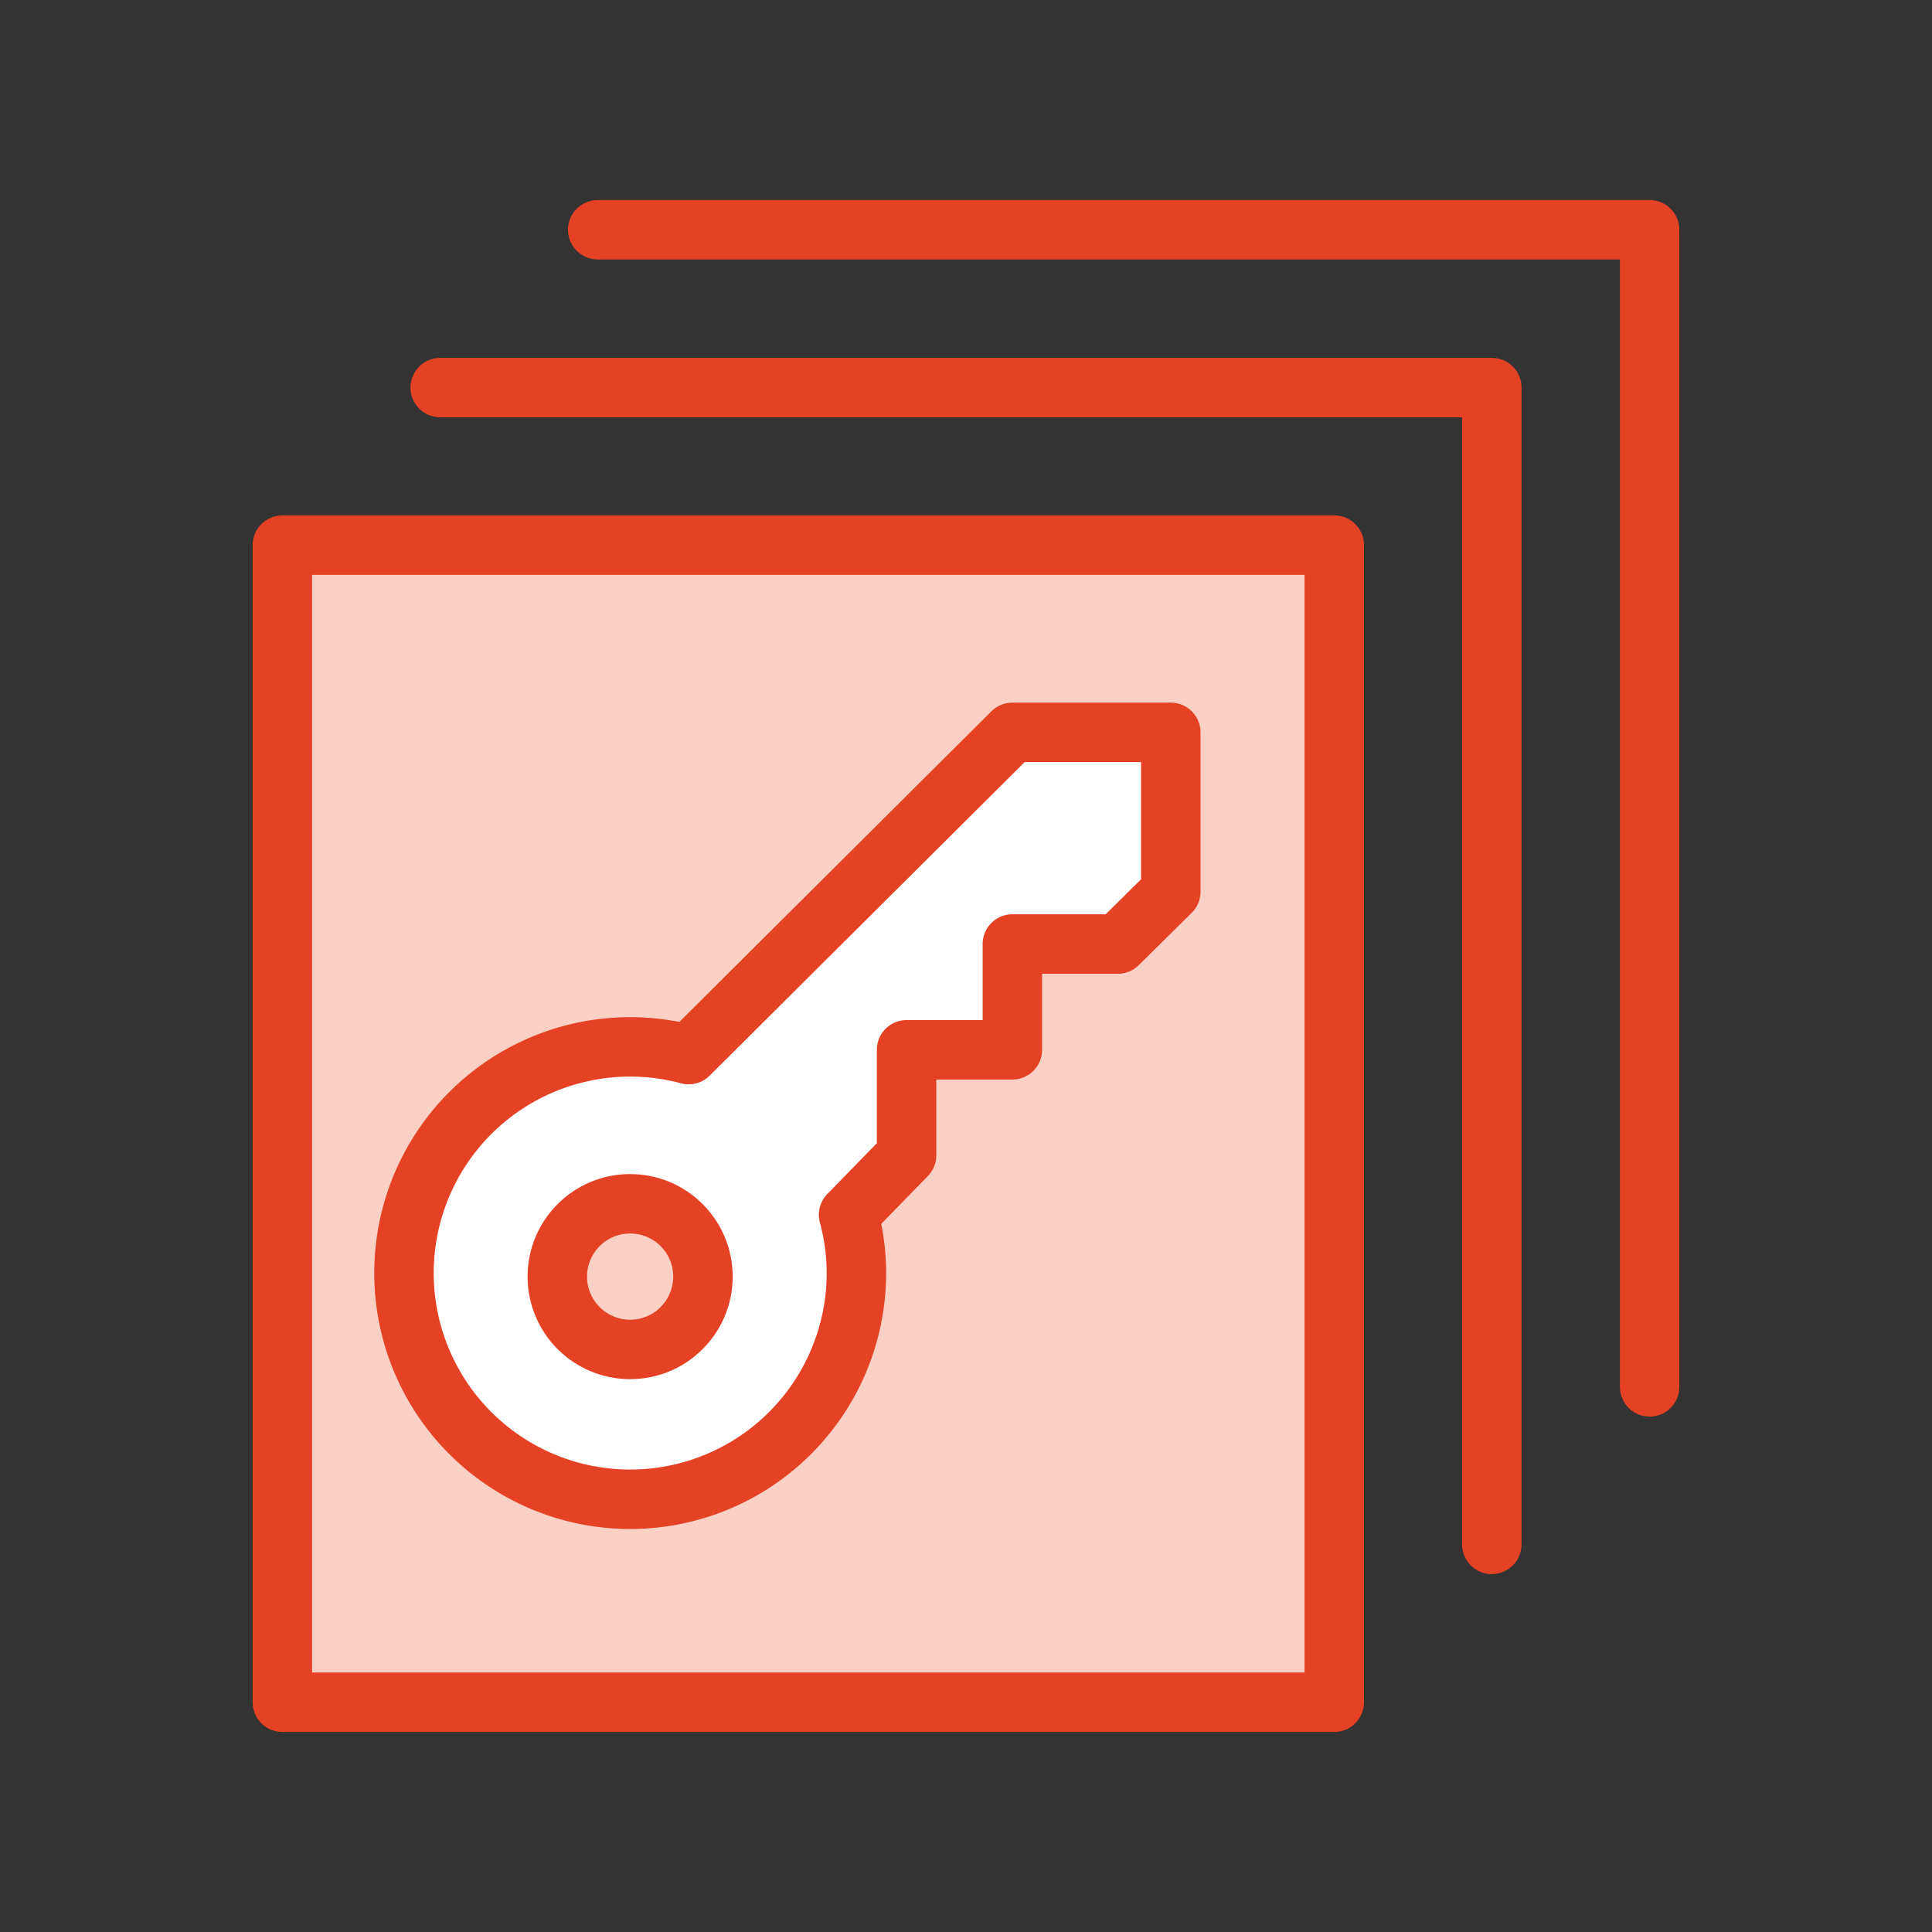 <svg id="Layer_1" data-name="Layer 1" xmlns="http://www.w3.org/2000/svg" viewBox="0 0 65 65"><rect x="0" y="0" width="65" height="65" fill="#333333" stroke="none"/><defs><style>.cls-1{fill:#fad1c4;}.cls-1,.cls-2,.cls-3{stroke:#e54125;stroke-linecap:round;stroke-linejoin:round;stroke-width:2px;}.cls-2{fill:none;}.cls-3{fill:#fff;}</style></defs><rect class="cls-1" x="9.5" y="18.34" width="35.39" height="38.93"/><polyline class="cls-2" points="20.11 7.73 55.5 7.73 55.5 46.66"/><polyline class="cls-2" points="14.81 13.04 50.19 13.04 50.19 51.96"/><path class="cls-3" d="M34.06,24.64,23.17,35.48a7.61,7.61,0,1,0,5.38,9.33,7.52,7.52,0,0,0,0-3.94l1.95-2V35.32h3.56V31.76h3.55L39.39,30V24.64Z"/><circle class="cls-1" cx="21.2" cy="42.95" r="2.45"/></svg>